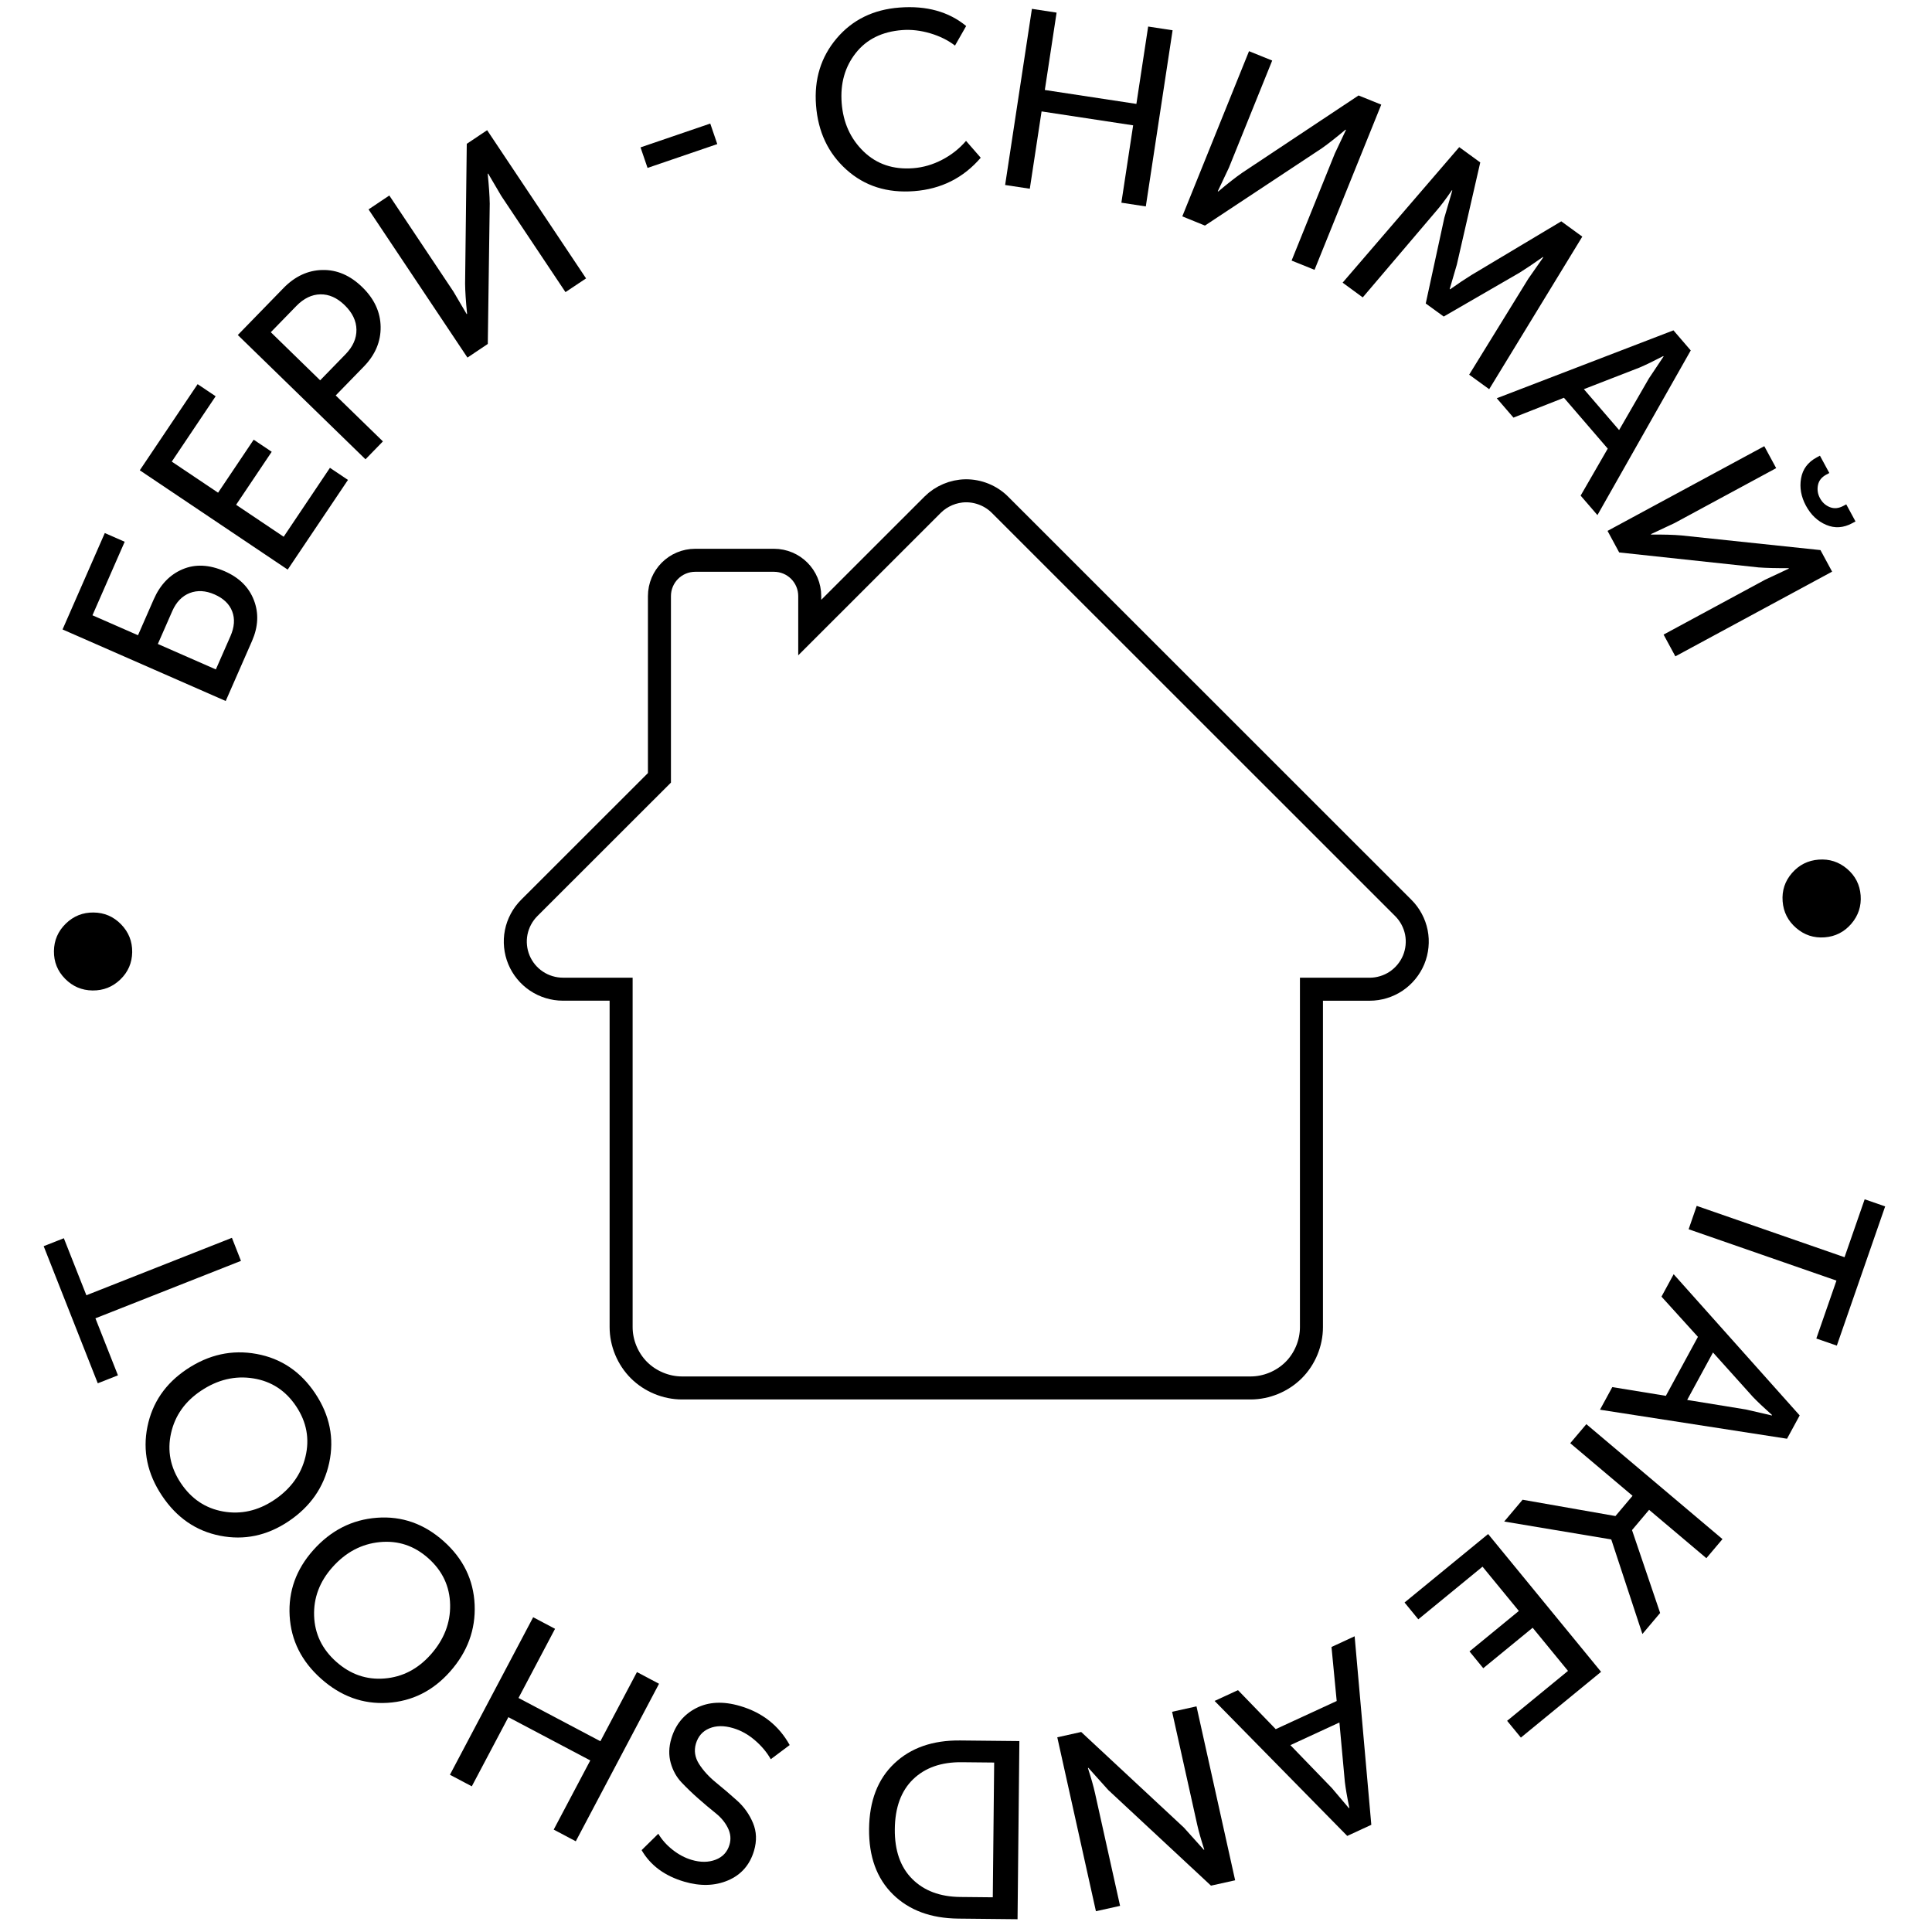<?xml version="1.0" encoding="UTF-8"?> <!-- Generator: Adobe Illustrator 25.4.1, SVG Export Plug-In . SVG Version: 6.00 Build 0) --> <svg xmlns="http://www.w3.org/2000/svg" xmlns:xlink="http://www.w3.org/1999/xlink" id="Слой_1" x="0px" y="0px" viewBox="0 0 476 476" style="enable-background:new 0 0 476 476;" xml:space="preserve"> <style type="text/css"> .st0{fill:none;stroke:#000000;stroke-width:5.669;stroke-miterlimit:10;} </style> <g> <path d="M418.03,297.1l36.42,12.65l4.96-14.27l5.05,1.75l-11.91,34.3l-5.05-1.75l4.96-14.27l-36.42-12.65L418.03,297.1z"></path> <path d="M412.35,313.94l31.05,34.79l-3.12,5.74l-46.08-7.15l3.03-5.57l13.2,2.15l7.9-14.53l-8.98-9.91L412.35,313.94z M422.04,333.22l-6.36,11.69l14.5,2.36l6.35,1.47l0.06-0.11c-2.03-1.81-3.61-3.31-4.72-4.47L422.04,333.22z"></path> <path d="M390.84,350.88l33.54,28.32l-3.97,4.7l-14.11-11.91l-4.21,4.99l6.93,20.42l-4.37,5.18L397,379.35l-0.09-0.08l-26.31-4.4 l4.53-5.37l22.88,4.02l4.21-4.99l-15.35-12.96L390.84,350.88z"></path> <path d="M366.64,377.95l27.83,33.95l-19.76,16.2l-3.39-4.13l15-12.3l-8.71-10.63l-12.17,9.97l-3.39-4.14l12.16-9.97l-8.95-10.91 l-15.82,12.97l-3.39-4.14L366.64,377.95z"></path> <path d="M333.75,403.14l4.11,46.45l-5.93,2.74l-32.68-33.26l5.76-2.66l9.3,9.61l15.02-6.93l-1.28-13.31L333.75,403.14z M330,424.38 l-12.08,5.58l10.21,10.56l4.21,4.97l0.11-0.05c-0.55-2.67-0.92-4.8-1.11-6.41L330,424.38z"></path> <path d="M294.79,420.41l9.52,42.85l-5.95,1.32l-25.3-23.55l-4.91-5.47l-0.12,0.03c0.81,2.5,1.39,4.55,1.75,6.17l6.18,27.8 l-5.95,1.32l-9.52-42.85l5.89-1.31l25.3,23.55l4.91,5.47l0.12-0.03c-0.81-2.5-1.39-4.55-1.75-6.17l-6.18-27.8L294.79,420.41z"></path> <path d="M251.15,428.96l-0.45,43.89l-14.61-0.15c-6.76-0.07-12.12-2.06-16.1-5.98s-5.94-9.29-5.87-16.13 c0.07-6.88,2.14-12.25,6.2-16.1c4.06-3.86,9.47-5.75,16.23-5.68L251.15,428.96z M244.94,434.25l-8.02-0.08 c-5.01-0.05-9,1.35-11.95,4.2c-2.95,2.85-4.46,6.95-4.51,12.3c-0.05,5.26,1.38,9.35,4.29,12.26c2.91,2.91,6.86,4.39,11.83,4.44 l8.02,0.08L244.94,434.25z"></path> <path d="M194.56,429.94l-4.66,3.49c-0.96-1.71-2.28-3.28-3.93-4.69c-1.66-1.42-3.44-2.41-5.35-2.97c-2.22-0.66-4.18-0.64-5.85,0.06 c-1.67,0.69-2.78,1.96-3.32,3.79c-0.5,1.71-0.24,3.38,0.79,5c1.04,1.62,2.43,3.15,4.19,4.58s3.5,2.91,5.2,4.45 c1.71,1.54,3,3.37,3.89,5.49s0.97,4.39,0.26,6.82c-1.03,3.5-3.17,5.94-6.4,7.32c-3.24,1.38-6.84,1.48-10.82,0.31 c-4.81-1.42-8.3-4-10.48-7.76l4.11-4.04c0.87,1.46,2.04,2.79,3.53,3.96s3.05,2,4.68,2.48c2.19,0.65,4.16,0.63,5.91-0.04 s2.89-1.9,3.42-3.69c0.41-1.39,0.28-2.77-0.4-4.14s-1.68-2.58-3.01-3.64c-1.33-1.06-2.75-2.26-4.26-3.59s-2.89-2.66-4.14-3.98 s-2.14-2.92-2.67-4.81c-0.52-1.88-0.48-3.88,0.15-5.99c1.01-3.42,3.04-5.92,6.1-7.5s6.68-1.76,10.85-0.53 C187.81,421.92,191.88,425.12,194.56,429.94z"></path> <path d="M162.37,414.84l-20.51,38.81l-5.44-2.88l9.01-17.04l-20.18-10.66l-9.01,17.04l-5.39-2.85l20.51-38.81l5.39,2.85l-9,17.04 L147.92,429l9.01-17.04L162.37,414.84z"></path> <path d="M110.85,411.88c-4.22,4.74-9.34,7.29-15.39,7.66c-6.04,0.37-11.49-1.61-16.35-5.94c-4.83-4.3-7.41-9.47-7.75-15.51 s1.6-11.43,5.82-16.17c4.33-4.86,9.55-7.52,15.68-7.98c6.12-0.46,11.6,1.46,16.43,5.76c4.83,4.3,7.38,9.52,7.65,15.67 C117.2,401.51,115.17,407.02,110.85,411.88z M106.11,407.66c3.28-3.69,4.88-7.79,4.79-12.3s-1.88-8.33-5.38-11.45 c-3.47-3.09-7.45-4.41-11.95-3.97s-8.38,2.5-11.66,6.18c-3.17,3.56-4.67,7.56-4.52,12c0.16,4.44,1.97,8.2,5.44,11.29 c3.5,3.12,7.46,4.49,11.89,4.13C99.14,413.19,102.94,411.22,106.11,407.66z"></path> <path d="M71.04,374.85c-5.28,3.52-10.88,4.69-16.82,3.52c-5.94-1.17-10.71-4.46-14.32-9.88c-3.59-5.38-4.78-11.04-3.58-16.97 s4.44-10.66,9.71-14.18c5.41-3.61,11.14-4.87,17.18-3.76c6.04,1.1,10.86,4.34,14.45,9.72s4.74,11.08,3.45,17.1 C79.8,366.43,76.45,371.24,71.04,374.85z M67.52,369.58c4.1-2.74,6.68-6.3,7.74-10.69s0.29-8.54-2.31-12.43 c-2.58-3.86-6.09-6.15-10.56-6.86c-4.46-0.71-8.74,0.3-12.85,3.04c-3.96,2.64-6.43,6.13-7.4,10.47c-0.97,4.33-0.17,8.43,2.41,12.29 c2.6,3.9,6.09,6.23,10.46,7C59.38,373.16,63.55,372.22,67.52,369.58z"></path> <path d="M59.37,310.65L23.51,324.8l5.55,14.05l-4.97,1.96l-13.33-33.78l4.97-1.96l5.55,14.05l35.86-14.15L59.37,310.65z"></path> <path d="M29.83,227.73c1.86,1.91,2.77,4.19,2.74,6.85c-0.04,2.65-1.01,4.9-2.92,6.74s-4.19,2.74-6.85,2.71 c-2.65-0.03-4.91-1-6.77-2.89s-2.77-4.16-2.74-6.81s1.01-4.91,2.92-6.77c1.91-1.86,4.19-2.77,6.85-2.74 C25.71,224.85,27.97,225.82,29.83,227.73z"></path> <path d="M55.61,172.71l-40.2-17.63l10.41-23.75l4.9,2.15l-7.94,18.11L34,156.51l3.87-8.83c1.58-3.61,3.95-6.08,7.09-7.42 s6.61-1.17,10.41,0.49c3.57,1.56,5.97,3.94,7.19,7.13c1.23,3.19,1.07,6.54-0.48,10.07L55.61,172.71z M53.18,164.93l3.6-8.2 c0.98-2.24,1.13-4.27,0.43-6.09c-0.69-1.82-2.14-3.21-4.34-4.18c-2.2-0.97-4.24-1.08-6.13-0.35c-1.88,0.74-3.32,2.22-4.3,4.46 l-3.55,8.09L53.18,164.93z"></path> <path d="M70.88,140.34l-36.44-24.47l14.25-21.22l4.44,2.98l-10.81,16.1l11.41,7.66l8.77-13.06l4.44,2.98l-8.77,13.06l11.72,7.87 l11.4-16.98l4.44,2.98L70.88,140.34z"></path> <path d="M90.05,113.16L58.59,82.54L69.82,71c2.83-2.91,6.04-4.41,9.61-4.48c3.58-0.08,6.85,1.33,9.82,4.22s4.48,6.15,4.53,9.79 c0.05,3.63-1.33,6.89-4.13,9.77l-6.94,7.13l11.63,11.32L90.05,113.16z M78.88,93.7l6.25-6.42c1.82-1.87,2.72-3.89,2.69-6.06 s-1-4.18-2.9-6.03c-1.87-1.82-3.87-2.71-5.99-2.67c-2.12,0.04-4.1,1-5.92,2.87l-6.29,6.46L78.88,93.7z"></path> <path d="M115.17,88.1L90.8,51.59l5.12-3.42l15.81,23.69l3.25,5.53l0.1-0.07c-0.31-3.08-0.47-5.56-0.49-7.45L115,35.43l5.02-3.35 l24.37,36.51l-5.07,3.38l-15.81-23.69l-3.25-5.53l-0.1,0.07c0.3,2.99,0.47,5.44,0.5,7.36l-0.48,34.56L115.17,88.1z"></path> <path d="M159.54,41.37l-1.73-5.06l17.18-5.87l1.73,5.06L159.54,41.37z"></path> <path d="M201.05,25.93c-0.49-6.41,1.21-11.9,5.08-16.47s9.03-7.11,15.48-7.6c6.65-0.51,12.13,1.01,16.43,4.55l-2.75,4.82 c-1.72-1.32-3.76-2.33-6.12-3.03c-2.36-0.69-4.66-0.96-6.89-0.79c-4.96,0.38-8.78,2.27-11.45,5.67s-3.83,7.5-3.46,12.3 c0.37,4.84,2.17,8.81,5.4,11.94c3.23,3.12,7.3,4.5,12.22,4.12c2.44-0.19,4.81-0.87,7.11-2.07c2.3-1.19,4.27-2.75,5.91-4.66 l3.62,4.15c-4.28,4.98-9.74,7.72-16.4,8.23s-12.22-1.26-16.71-5.31C204.03,37.74,201.54,32.46,201.05,25.93z"></path> <path d="M247.64,45.58l6.6-43.4l6.08,0.93l-2.9,19.06l22.56,3.43l2.9-19.06l6.02,0.92l-6.6,43.4l-6.02-0.92l2.9-19.06l-22.56-3.43 l-2.9,19.05L247.64,45.58z"></path> <path d="M291.29,53.31l16.44-40.7l5.71,2.31l-10.67,26.41l-2.74,5.8l0.12,0.05c2.37-1.99,4.33-3.53,5.88-4.6l28.69-19.06l5.59,2.26 l-16.44,40.7l-5.65-2.28l10.66-26.4l2.74-5.8l-0.12-0.05c-2.3,1.93-4.23,3.45-5.8,4.56l-28.83,19.07L291.29,53.31z"></path> <path d="M330.79,69.64l28.73-33.39l5.18,3.77l-5.77,25.17l-1.76,6.02l0.1,0.07c2-1.42,3.75-2.58,5.23-3.5l22.16-13.25l5.18,3.77 L366.9,95.89l-4.93-3.58l14.56-23.62l3.7-5.3l-0.1-0.07c-2.32,1.64-4.23,2.92-5.71,3.84L355.7,77.99l-4.43-3.22l4.58-21.11 l1.96-6.72l-0.1-0.07c-1.47,2.16-2.79,3.91-3.98,5.26l-17.98,21.14L330.79,69.64z"></path> <path d="M368.77,98.12l43.53-16.73l4.26,4.95l-22.99,40.57l-4.14-4.8l6.68-11.58L385.32,98l-12.44,4.89L368.77,98.12z M390.23,95.88l8.68,10.08l7.34-12.72l3.62-5.42l-0.08-0.09c-2.42,1.26-4.37,2.2-5.85,2.83L390.23,95.88z"></path> <path d="M396.06,130.8l38.62-20.87l2.93,5.41l-25.05,13.54l-5.81,2.72l0.06,0.11c3.1-0.03,5.58,0.04,7.46,0.21l34.25,3.61 l2.87,5.31l-38.62,20.87l-2.9-5.36l25.05-13.54l5.81-2.72l-0.06-0.11c-3,0.02-5.46-0.04-7.38-0.18l-34.36-3.69L396.06,130.8z M444.94,124.59c-1.2-2.22-1.6-4.47-1.2-6.74c0.4-2.27,1.68-3.98,3.83-5.14l0.82-0.44l2.31,4.27l-0.77,0.41 c-1.13,0.61-1.81,1.47-2.03,2.58c-0.22,1.11-0.06,2.18,0.49,3.2c0.57,1.06,1.38,1.8,2.44,2.22c1.05,0.42,2.16,0.32,3.33-0.31 l0.71-0.38l2.28,4.21l-0.82,0.44c-2.15,1.16-4.28,1.3-6.39,0.41S446.16,126.85,444.94,124.59z"></path> <path d="M442.54,228.64c-2.02-1.74-3.14-3.93-3.34-6.57c-0.2-2.65,0.56-4.97,2.3-6.97s3.93-3.11,6.58-3.31 c2.64-0.2,4.98,0.55,7,2.27s3.14,3.9,3.34,6.54s-0.57,4.98-2.3,7c-1.74,2.02-3.93,3.14-6.57,3.34 C446.89,231.14,444.56,230.38,442.54,228.64z"></path> </g> <path class="st0" d="M237.91,120.92c-3.02,0.04-6,1.3-8.13,3.43l-30.28,30.27v-7.74c0-4.89-3.93-8.84-8.83-8.84h-19.36 c-4.9,0-8.84,3.94-8.84,8.84v44.76l-32.08,32.06c-1.63,1.63-2.76,3.74-3.21,6c-0.45,2.26-0.21,4.65,0.67,6.77 c0.88,2.13,2.4,3.98,4.32,5.26c1.91,1.28,4.21,1.98,6.51,1.98h14.35v83.26c0,3.92,1.62,7.82,4.4,10.6 c2.78,2.77,6.68,4.39,10.61,4.39h140.08c3.92,0,7.82-1.62,10.6-4.39s4.39-6.67,4.39-10.59v-83.26h14.35c2.3,0,4.6-0.7,6.51-1.98 s3.44-3.14,4.32-5.26c0.88-2.13,1.12-4.52,0.67-6.77c-0.45-2.26-1.58-4.37-3.21-6l-99.38-99.35 C244.16,122.14,241.03,120.88,237.91,120.92z"></path> </svg> 